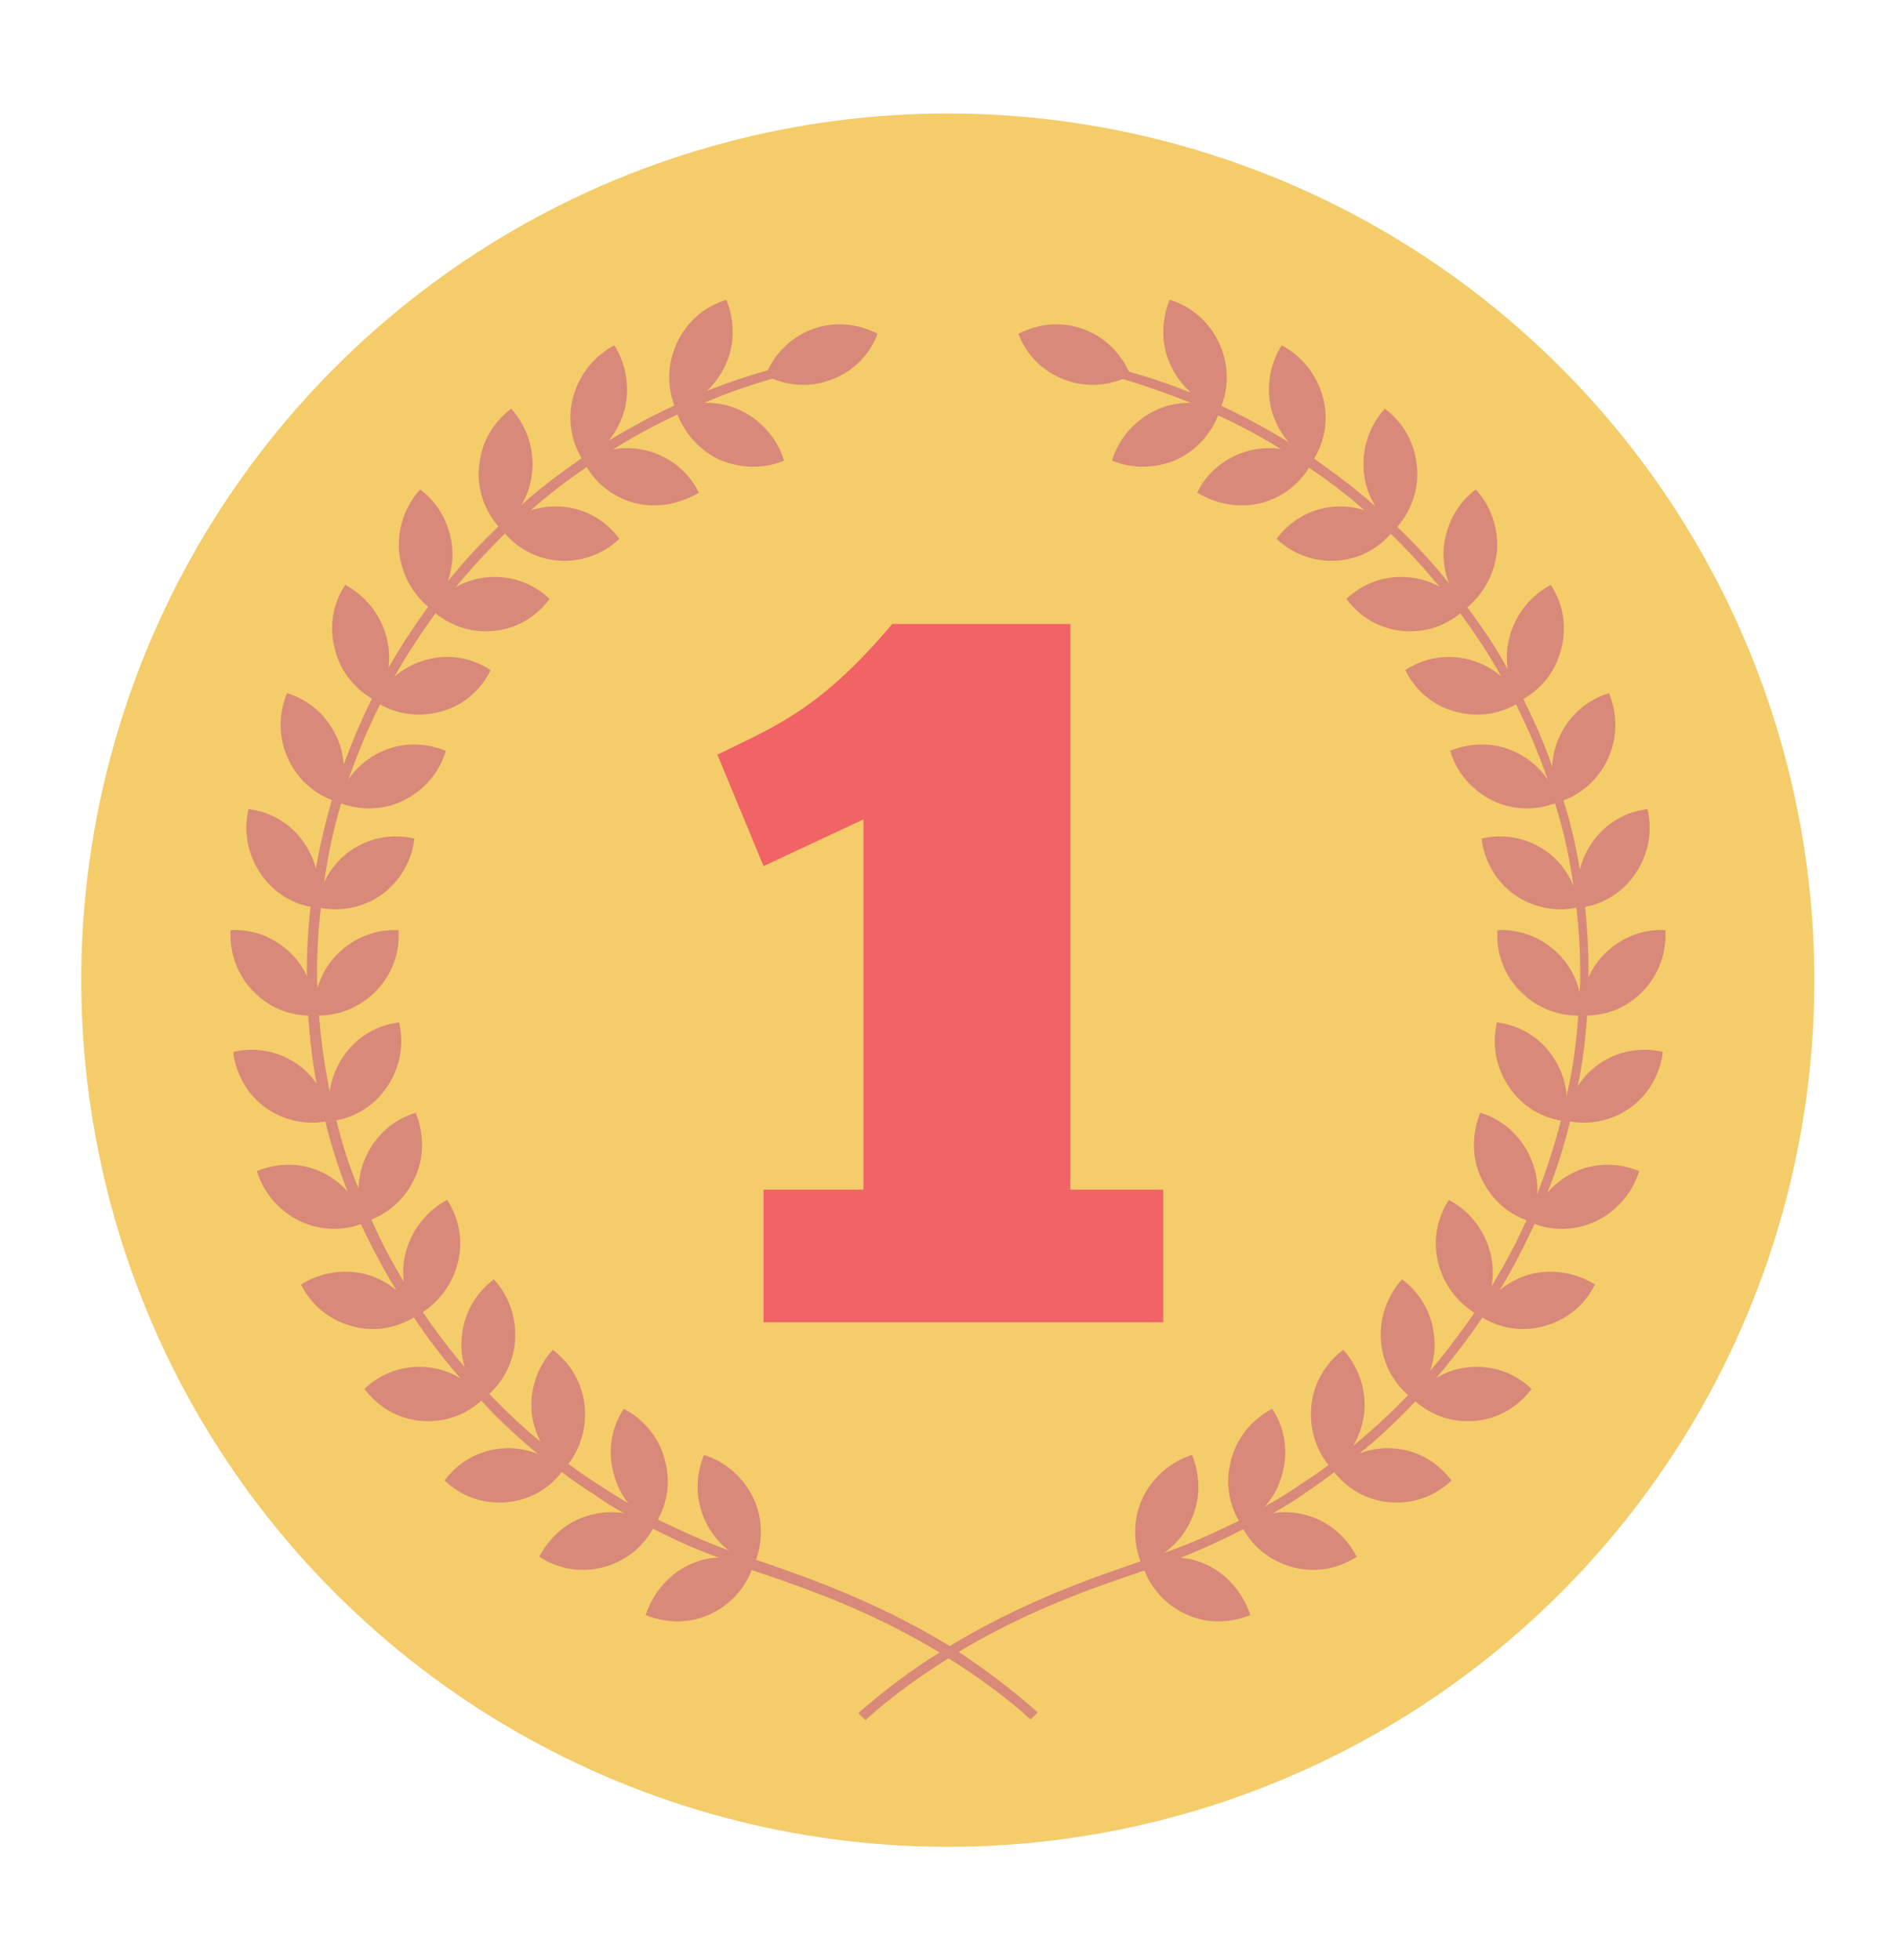 <?xml version="1.0" encoding="utf-8"?>
<!-- Generator: Adobe Illustrator 24.0.3, SVG Export Plug-In . SVG Version: 6.00 Build 0)  -->
<svg version="1.1" id="Layer_1" xmlns="http://www.w3.org/2000/svg" xmlns:xlink="http://www.w3.org/1999/xlink" x="0px" y="0px"
	 viewBox="0 0 296 306" style="enable-background:new 0 0 296 306;" xml:space="preserve">
<style type="text/css">
	.st0{fill:#F4CC6A;}
	.st1{fill:#D88979;}
	.st2{fill:#F06466;}
</style>
<g>
	
		<ellipse transform="matrix(0.707 -0.707 0.707 0.707 -64.839 149.464)" class="st0" cx="148" cy="153" rx="135.3" ry="135.3"/>
	<g>
		<g>
			<g>
				<g>
					<g>
						<path class="st1" d="M112.2,71.7c-3.3-1.6-5.7-4.5-6.7-7.8c3.1-1.4,6.8-1.4,10.2,0.2c3.3,1.6,5.7,4.5,6.7,7.8
							C119.3,73.2,115.6,73.2,112.2,71.7z"/>
						<path class="st1" d="M113.2,57.1c-1.6,3.4-4.4,5.7-7.7,6.7c-1.4-3.2-1.4-6.9,0.2-10.3c1.6-3.4,4.4-5.7,7.7-6.7
							C114.7,50,114.8,53.8,113.2,57.1z"/>
					</g>
					<g>
						<path class="st1" d="M99,78.5c-3.6-1-6.4-3.4-7.9-6.5c2.9-1.9,6.5-2.6,10.1-1.6c3.6,1,6.4,3.4,7.9,6.5
							C106.1,78.7,102.5,79.4,99,78.5z"/>
						<path class="st1" d="M97.5,64c-1,3.6-3.4,6.4-6.4,8c-1.9-2.9-2.6-6.5-1.6-10.1c1-3.6,3.4-6.4,6.4-8
							C97.7,56.7,98.4,60.4,97.5,64z"/>
					</g>
					<g>
						<path class="st1" d="M87.1,87.5c-3.7-0.3-6.8-2.2-8.9-5c2.5-2.4,5.9-3.7,9.6-3.4c3.7,0.3,6.8,2.2,8.9,5
							C94.2,86.5,90.7,87.8,87.1,87.5z"/>
						<path class="st1" d="M83.1,73.5c-0.3,3.7-2.2,6.9-5,9c-2.3-2.5-3.7-6-3.3-9.7c0.3-3.7,2.2-6.9,5-9
							C82.1,66.3,83.4,69.8,83.1,73.5z"/>
					</g>
					<g>
						<path class="st1" d="M76.9,98.5c-3.7,0.3-7.1-1-9.6-3.4c2-2.8,5.2-4.7,8.9-5c3.7-0.3,7.1,1,9.6,3.4
							C83.7,96.3,80.6,98.2,76.9,98.5z"/>
						<path class="st1" d="M70.6,85.4c0.3,3.7-1,7.2-3.3,9.7c-2.7-2.1-4.6-5.3-5-9c-0.3-3.7,1-7.2,3.3-9.7
							C68.4,78.5,70.2,81.7,70.6,85.4z"/>
					</g>
					<g>
						<path class="st1" d="M68.7,111.1c-3.6,1-7.2,0.3-10.1-1.6c1.5-3.1,4.3-5.5,7.9-6.5c3.6-1,7.2-0.3,10.1,1.6
							C75.1,107.7,72.3,110.2,68.7,111.1z"/>
						<path class="st1" d="M60.3,99.3c1,3.6,0.3,7.3-1.6,10.1c-3.1-1.6-5.5-4.4-6.4-8c-1-3.6-0.3-7.3,1.6-10.1
							C56.9,92.9,59.3,95.7,60.3,99.3z"/>
					</g>
					<g>
						<path class="st1" d="M62.9,125c-3.3,1.6-7,1.5-10.2,0.2c1-3.3,3.3-6.2,6.7-7.8c3.3-1.6,7-1.5,10.2-0.2
							C68.6,120.6,66.2,123.4,62.9,125z"/>
						<path class="st1" d="M52.5,114.9c1.6,3.4,1.5,7.1,0.2,10.3c-3.3-1-6.1-3.3-7.7-6.7c-1.6-3.4-1.5-7.1-0.2-10.3
							C48.1,109.2,50.9,111.5,52.5,114.9z"/>
					</g>
					<g>
						<path class="st1" d="M59.5,139.7c-3,2.1-6.7,2.7-10,1.9c0.4-3.4,2.2-6.7,5.2-8.8c3-2.1,6.7-2.7,10-1.9
							C64.3,134.3,62.5,137.6,59.5,139.7z"/>
						<path class="st1" d="M47.5,131.6c2.1,3.1,2.7,6.7,1.9,10.1c-3.4-0.4-6.6-2.2-8.7-5.3c-2.1-3.1-2.7-6.7-1.9-10.1
							C42.2,126.7,45.4,128.5,47.5,131.6z"/>
					</g>
					<g>
						<path class="st1" d="M58.6,154.8c-2.6,2.6-6.1,3.9-9.5,3.7c-0.2-3.5,1-7,3.6-9.6c2.6-2.6,6.1-3.9,9.5-3.7
							C62.5,148.6,61.2,152.2,58.6,154.8z"/>
						<path class="st1" d="M45.5,148.9c2.6,2.6,3.8,6.2,3.6,9.6c-3.4,0.2-6.9-1-9.5-3.7c-2.6-2.6-3.8-6.2-3.6-9.6
							C39.4,145,42.8,146.2,45.5,148.9z"/>
					</g>
					<g>
						<path class="st1" d="M60.4,169.7c-2.1,3.1-5.3,4.9-8.7,5.3c-0.8-3.4-0.2-7,1.9-10.1c2.1-3.1,5.3-4.9,8.7-5.3
							C63.1,163,62.5,166.6,60.4,169.7z"/>
						<path class="st1" d="M46.4,166.1c3,2.1,4.8,5.4,5.2,8.8c-3.3,0.8-7,0.2-10-1.9c-3-2.1-4.8-5.4-5.2-8.8
							C39.7,163.4,43.4,164,46.4,166.1z"/>
					</g>
					<g>
						<path class="st1" d="M64.7,184c-1.6,3.4-4.4,5.7-7.7,6.7c-1.4-3.2-1.4-6.9,0.2-10.3c1.6-3.4,4.4-5.7,7.7-6.7
							C66.2,176.9,66.3,180.7,64.7,184z"/>
						<path class="st1" d="M50.3,183c3.3,1.6,5.7,4.5,6.7,7.8c-3.1,1.4-6.8,1.4-10.2-0.2c-3.3-1.6-5.7-4.5-6.7-7.8
							C43.3,181.5,47,181.4,50.3,183z"/>
					</g>
					<g>
						<path class="st1" d="M71.4,197.4c-1,3.6-3.4,6.4-6.4,8c-1.9-2.9-2.6-6.5-1.6-10.1c1-3.6,3.4-6.4,6.4-8
							C71.7,190.2,72.4,193.8,71.4,197.4z"/>
						<path class="st1" d="M57.1,198.9c3.6,1,6.4,3.4,7.9,6.5c-2.9,1.9-6.5,2.6-10.1,1.6c-3.6-1-6.4-3.4-7.9-6.5
							C49.9,198.7,53.5,198,57.1,198.9z"/>
					</g>
					<g>
						<path class="st1" d="M80.4,209.4c-0.3,3.7-2.2,6.9-5,9c-2.3-2.5-3.7-6-3.3-9.7c0.3-3.7,2.2-6.9,5-9
							C79.4,202.2,80.7,205.7,80.4,209.4z"/>
						<path class="st1" d="M66.5,213.4c3.7,0.3,6.8,2.2,8.9,5c-2.5,2.4-5.9,3.7-9.6,3.4c-3.7-0.3-6.8-2.2-8.9-5
							C59.4,214.4,62.8,213.1,66.5,213.4z"/>
					</g>
					<g>
						<path class="st1" d="M91.3,219.7c0.3,3.7-1,7.2-3.3,9.7c-2.7-2.1-4.6-5.3-5-9c-0.3-3.7,1-7.2,3.3-9.7
							C89.1,212.8,91,216,91.3,219.7z"/>
						<path class="st1" d="M78.3,226.1c3.7-0.3,7.1,1,9.6,3.4c-2,2.8-5.2,4.7-8.9,5c-3.7,0.3-7.1-1-9.6-3.4
							C71.5,228.3,74.6,226.4,78.3,226.1z"/>
					</g>
					<g>
						<path class="st1" d="M103.8,227.9c1,3.6,0.3,7.3-1.6,10.1c-3.1-1.6-5.5-4.4-6.4-8c-1-3.6-0.3-7.3,1.6-10.1
							C100.4,221.5,102.9,224.3,103.8,227.9z"/>
						<path class="st1" d="M92.1,236.5c3.6-1,7.2-0.3,10.1,1.6c-1.5,3.1-4.3,5.5-7.9,6.5c-3.6,1-7.2,0.3-10.1-1.6
							C85.8,239.9,88.6,237.4,92.1,236.5z"/>
					</g>
					<g>
						<path class="st1" d="M117.6,233.8c1.6,3.4,1.5,7.1,0.2,10.3c-3.3-1-6.1-3.3-7.7-6.7c-1.6-3.4-1.5-7.1-0.2-10.3
							C113.1,228.1,116,230.5,117.6,233.8z"/>
						<path class="st1" d="M107.5,244.3c3.3-1.6,7-1.5,10.2-0.2c-1,3.3-3.3,6.2-6.7,7.8c-3.3,1.6-7,1.5-10.2,0.2
							C101.9,248.8,104.2,245.9,107.5,244.3z"/>
					</g>
				</g>
				<path class="st1" d="M129.7,59.3c-3.5,1.3-7.1,0.9-10.2-0.7c1.3-3.2,3.8-5.9,7.3-7.2c3.5-1.3,7.1-0.9,10.2,0.7
					C135.8,55.4,133.2,58,129.7,59.3z"/>
			</g>
			<path class="st1" d="M162,267.3l-1.1,1.1c-4.2-3.8-8.6-6.9-12.9-9.6c-0.5-0.3-1-0.6-1.4-0.9c-11.1-6.7-21.7-10.3-29.2-12.8
				c-1.1-0.4-2.2-0.8-3.1-1.1c-0.7-0.3-1.5-0.5-2.2-0.9c-3.6-1.3-6.9-2.8-10.2-4.5c-1.5-0.8-3-1.6-4.5-2.4c-1.6-0.9-3.1-1.8-4.6-2.9
				c-1.8-1.1-3.5-2.3-5.2-3.6c-1.2-0.9-2.4-1.8-3.6-2.8c0,0,0,0-0.1,0c-3.1-2.6-6.1-5.3-8.8-8.3c-1-1-2.1-2.1-3-3.2
				c-2.7-3.1-5.3-6.4-7.5-9.8c-0.9-1.3-1.8-2.6-2.6-4c-2.1-3.4-4-7-5.7-10.6c-0.7-1.6-1.4-3.2-2-4.9c-1.4-3.6-2.6-7.3-3.5-11
				c-0.5-1.8-0.9-3.7-1.3-5.5c-0.7-3.6-1.1-7.3-1.4-11.1c-0.1-2-0.2-3.9-0.2-5.8v-0.9c0-3.5,0.2-6.9,0.6-10.3c0.2-2,0.5-3.9,0.8-5.8
				c0.6-3.6,1.5-7.3,2.5-10.8c0.5-1.8,1.1-3.6,1.8-5.4c1.3-3.5,2.7-6.9,4.4-10.3c0.8-1.6,1.6-3.2,2.5-4.7c1.9-3.4,4-6.5,6.2-9.6
				c1-1.3,1.9-2.6,3-3.9c2.5-3.1,5.2-6.1,8.1-8.8c1.1-1,2.2-2.1,3.4-3.2c3-2.7,6.2-5.1,9.5-7.4c1.4-0.9,2.7-1.8,4.2-2.7
				c0,0,0-0.1,0.1-0.1c3.3-2,6.8-3.9,10.3-5.5c1.7-0.8,3.4-1.6,5.1-2.3c3.1-1.2,6.2-2.3,9.5-3.2c2.7-0.8,5.4-1.4,8.2-2l0.3,1.4
				c-2.6,0.5-5.2,1.2-7.7,1.9c-3.7,1-7.3,2.3-10.8,3.8c-1.4,0.6-2.7,1.2-4.1,1.8c-3.5,1.6-6.8,3.4-10,5.4c-1.4,0.9-2.9,1.8-4.2,2.8
				c-3.1,2.1-6.1,4.4-8.9,6.9c-1.4,1.1-2.6,2.3-3.9,3.5c-2.7,2.7-5.3,5.5-7.7,8.4c-1.1,1.3-2.1,2.7-3.1,4c-2.3,3.2-4.5,6.5-6.4,9.9
				c-0.8,1.4-1.5,2.8-2.2,4.2c-1.9,3.8-3.5,7.6-4.9,11.6c-0.5,1.3-0.9,2.6-1.2,3.9c-1.2,4-2.1,8.1-2.7,12.4c-0.2,1.3-0.4,2.7-0.5,4
				c-0.4,3.3-0.6,6.6-0.6,10c0,0.9,0,1.8,0.1,2.8c0,1.3,0.1,2.7,0.2,3.9c0.3,4.1,0.9,8.1,1.7,12.1c0.3,1.4,0.6,2.9,1,4.3
				c0.9,3.8,2.1,7.5,3.6,11c0.6,1.6,1.2,3.1,1.9,4.6c1.5,3.5,3.3,6.8,5.3,10.1c0.9,1.5,1.8,2.9,2.7,4.3c2.1,3.1,4.4,6.1,6.8,8.9
				c1.1,1.3,2.3,2.7,3.6,3.9c2.6,2.7,5.3,5.3,8.2,7.6c1.3,1.1,2.7,2.2,4.1,3.3c1.4,1,2.8,2,4.2,2.9c1.8,1.2,3.6,2.3,5.6,3.5
				c1.4,0.8,2.8,1.6,4.2,2.3c3.7,1.8,7.5,3.5,11.5,5c0.2,0.1,0.5,0.2,0.7,0.2c1,0.3,1.9,0.7,3.1,1.1h0.1c7.6,2.6,18.6,6.4,30.1,13.4
				c0.5,0.3,0.9,0.6,1.4,0.9C153.6,260.5,157.9,263.6,162,267.3z"/>
		</g>
		<g>
			<g>
				<g>
					<g>
						<path class="st1" d="M183.8,71.7c3.3-1.6,5.7-4.5,6.7-7.8c-3.1-1.4-6.8-1.4-10.2,0.2c-3.3,1.6-5.7,4.5-6.7,7.8
							C176.7,73.2,180.4,73.2,183.8,71.7z"/>
						<path class="st1" d="M182.8,57.1c1.6,3.4,4.4,5.7,7.7,6.7c1.4-3.2,1.4-6.9-0.2-10.3c-1.6-3.4-4.4-5.7-7.7-6.7
							C181.3,50,181.2,53.8,182.8,57.1z"/>
					</g>
					<g>
						<path class="st1" d="M197,78.5c3.6-1,6.4-3.4,7.9-6.5c-2.9-1.9-6.5-2.6-10.1-1.6c-3.6,1-6.4,3.4-7.9,6.5
							C189.9,78.7,193.5,79.4,197,78.5z"/>
						<path class="st1" d="M198.5,64c1,3.6,3.4,6.4,6.4,8c1.9-2.9,2.6-6.5,1.6-10.1c-1-3.6-3.4-6.4-6.4-8
							C198.3,56.7,197.6,60.4,198.5,64z"/>
					</g>
					<g>
						<path class="st1" d="M208.9,87.5c3.7-0.3,6.8-2.2,8.9-5c-2.5-2.4-5.9-3.7-9.6-3.4c-3.7,0.3-6.8,2.2-8.9,5
							C201.8,86.5,205.3,87.8,208.9,87.5z"/>
						<path class="st1" d="M212.9,73.5c0.3,3.7,2.2,6.9,5,9c2.3-2.5,3.7-6,3.3-9.7c-0.3-3.7-2.2-6.9-5-9
							C213.9,66.3,212.6,69.8,212.9,73.5z"/>
					</g>
					<g>
						<path class="st1" d="M219.1,98.5c3.7,0.3,7.1-1,9.6-3.4c-2-2.8-5.2-4.7-8.9-5c-3.7-0.3-7.1,1-9.6,3.4
							C212.3,96.3,215.4,98.2,219.1,98.5z"/>
						<path class="st1" d="M225.4,85.4c-0.3,3.7,1,7.2,3.3,9.7c2.7-2.1,4.6-5.3,5-9c0.3-3.7-1-7.2-3.3-9.7
							C227.6,78.5,225.8,81.7,225.4,85.4z"/>
					</g>
					<g>
						<path class="st1" d="M227.3,111.1c3.6,1,7.2,0.3,10.1-1.6c-1.5-3.1-4.3-5.5-7.9-6.5c-3.6-1-7.2-0.3-10.1,1.6
							C220.9,107.7,223.7,110.2,227.3,111.1z"/>
						<path class="st1" d="M235.7,99.3c-1,3.6-0.3,7.3,1.6,10.1c3.1-1.6,5.5-4.4,6.4-8c1-3.6,0.3-7.3-1.6-10.1
							C239.1,92.9,236.7,95.7,235.7,99.3z"/>
					</g>
					<g>
						<path class="st1" d="M233.1,125c3.3,1.6,7,1.5,10.2,0.2c-1-3.3-3.3-6.2-6.7-7.8c-3.3-1.6-7-1.5-10.2-0.2
							C227.4,120.6,229.8,123.4,233.1,125z"/>
						<path class="st1" d="M243.5,114.9c-1.6,3.4-1.5,7.1-0.2,10.3c3.3-1,6.1-3.3,7.7-6.7c1.6-3.4,1.5-7.1,0.2-10.3
							C247.9,109.2,245.1,111.5,243.5,114.9z"/>
					</g>
					<g>
						<path class="st1" d="M236.5,139.7c3,2.1,6.7,2.7,10,1.9c-0.4-3.4-2.2-6.7-5.2-8.8c-3-2.1-6.7-2.7-10-1.9
							C231.7,134.3,233.5,137.6,236.5,139.7z"/>
						<path class="st1" d="M248.5,131.6c-2.1,3.1-2.7,6.7-1.9,10.1c3.4-0.4,6.6-2.2,8.7-5.3c2.1-3.1,2.7-6.7,1.9-10.1
							C253.8,126.7,250.6,128.5,248.5,131.6z"/>
					</g>
					<g>
						<path class="st1" d="M237.4,154.8c2.6,2.6,6.1,3.9,9.5,3.7c0.2-3.5-1-7-3.6-9.6c-2.6-2.6-6.1-3.9-9.5-3.7
							C233.5,148.6,234.8,152.2,237.4,154.8z"/>
						<path class="st1" d="M250.5,148.9c-2.6,2.6-3.8,6.2-3.6,9.6c3.4,0.2,6.9-1,9.5-3.7c2.6-2.6,3.8-6.2,3.6-9.6
							C256.6,145,253.2,146.2,250.5,148.9z"/>
					</g>
					<g>
						<path class="st1" d="M235.6,169.7c2.1,3.1,5.3,4.9,8.7,5.3c0.8-3.4,0.2-7-1.9-10.1c-2.1-3.1-5.3-4.9-8.7-5.3
							C232.9,163,233.5,166.6,235.6,169.7z"/>
						<path class="st1" d="M249.6,166.1c-3,2.1-4.8,5.4-5.2,8.8c3.3,0.8,7,0.2,10-1.9c3-2.1,4.8-5.4,5.2-8.8
							C256.3,163.4,252.6,164,249.6,166.1z"/>
					</g>
					<g>
						<path class="st1" d="M231.3,184c1.6,3.4,4.4,5.7,7.7,6.7c1.4-3.2,1.4-6.9-0.2-10.3c-1.6-3.4-4.4-5.7-7.7-6.7
							C229.8,176.9,229.7,180.7,231.3,184z"/>
						<path class="st1" d="M245.7,183c-3.3,1.6-5.7,4.5-6.7,7.8c3.1,1.4,6.8,1.4,10.2-0.2c3.3-1.6,5.7-4.5,6.7-7.8
							C252.7,181.5,249,181.4,245.7,183z"/>
					</g>
					<g>
						<path class="st1" d="M224.6,197.4c1,3.6,3.4,6.4,6.4,8c1.9-2.9,2.6-6.5,1.6-10.1c-1-3.6-3.4-6.4-6.4-8
							C224.3,190.2,223.6,193.8,224.6,197.4z"/>
						<path class="st1" d="M238.9,198.9c-3.6,1-6.4,3.4-7.9,6.5c2.9,1.9,6.5,2.6,10.1,1.6c3.6-1,6.4-3.4,7.9-6.5
							C246.1,198.7,242.5,198,238.9,198.9z"/>
					</g>
					<g>
						<path class="st1" d="M215.6,209.4c0.3,3.7,2.2,6.9,5,9c2.3-2.5,3.7-6,3.3-9.7c-0.3-3.7-2.2-6.9-5-9
							C216.6,202.2,215.3,205.7,215.6,209.4z"/>
						<path class="st1" d="M229.5,213.4c-3.7,0.3-6.8,2.2-8.9,5c2.5,2.4,5.9,3.7,9.6,3.4c3.7-0.3,6.8-2.2,8.9-5
							C236.6,214.4,233.2,213.1,229.5,213.4z"/>
					</g>
					<g>
						<path class="st1" d="M204.7,219.7c-0.3,3.7,1,7.2,3.3,9.7c2.7-2.1,4.6-5.3,5-9c0.3-3.7-1-7.2-3.3-9.7
							C206.9,212.8,205,216,204.7,219.7z"/>
						<path class="st1" d="M217.7,226.1c-3.7-0.3-7.1,1-9.6,3.4c2,2.8,5.2,4.7,8.9,5c3.7,0.3,7.1-1,9.6-3.4
							C224.5,228.3,221.4,226.4,217.7,226.1z"/>
					</g>
					<g>
						<path class="st1" d="M192.2,227.9c-1,3.6-0.3,7.3,1.6,10.1c3.1-1.6,5.5-4.4,6.4-8c1-3.6,0.3-7.3-1.6-10.1
							C195.6,221.5,193.1,224.3,192.2,227.9z"/>
						<path class="st1" d="M203.9,236.5c-3.6-1-7.2-0.3-10.1,1.6c1.5,3.1,4.3,5.5,7.9,6.5c3.6,1,7.2,0.3,10.1-1.6
							C210.2,239.9,207.4,237.4,203.9,236.5z"/>
					</g>
					<g>
						<path class="st1" d="M178.4,233.8c-1.6,3.4-1.5,7.1-0.2,10.3c3.3-1,6.1-3.3,7.7-6.7c1.6-3.4,1.5-7.1,0.2-10.3
							C182.9,228.1,180,230.5,178.4,233.8z"/>
						<path class="st1" d="M188.5,244.3c-3.3-1.6-7-1.5-10.2-0.2c1,3.3,3.3,6.2,6.7,7.8c3.3,1.6,7,1.5,10.2,0.2
							C194.1,248.8,191.8,245.9,188.5,244.3z"/>
					</g>
				</g>
				<path class="st1" d="M166.3,59.3c3.5,1.3,7.1,0.9,10.2-0.7c-1.3-3.2-3.8-5.9-7.3-7.2c-3.5-1.3-7.1-0.9-10.2,0.7
					C160.2,55.4,162.8,58,166.3,59.3z"/>
			</g>
			<path class="st1" d="M248,151.7v1c0,1.9-0.1,3.8-0.2,5.7c-0.3,3.8-0.7,7.5-1.5,11.2v0.1c-0.3,1.8-0.7,3.6-1.2,5.4
				c-0.9,3.8-2.1,7.5-3.5,11c-0.6,1.6-1.3,3.2-2,4.9c-1.7,3.6-3.5,7.2-5.6,10.6c0,0,0,0.1-0.1,0.1c-0.7,1.4-1.6,2.7-2.5,4
				c-2.3,3.4-4.8,6.6-7.4,9.7c-1,1.2-2,2.3-3.1,3.4c-2.7,2.9-5.7,5.7-8.8,8.2c-1.2,1-2.5,2-3.7,2.8h-0.1c-1.7,1.3-3.4,2.5-5.2,3.7
				c-1.4,1-3,1.9-4.5,2.8c-1.4,0.9-2.9,1.7-4.5,2.4c-3.3,1.7-6.6,3.2-10.1,4.6h-0.1c-0.7,0.3-1.5,0.5-2.2,0.8
				c-1,0.3-1.9,0.7-3.1,1.1h-0.1c-7.4,2.5-18,6.1-29.1,12.8c-0.5,0.2-0.9,0.5-1.4,0.9c-4.3,2.7-8.7,5.8-12.9,9.6l-1.1-1.1
				c4.1-3.6,8.4-6.8,12.6-9.4c0.5-0.3,0.9-0.6,1.4-0.9c11.5-7,22.5-10.8,30.1-13.4c1.1-0.4,2.2-0.8,3.1-1.1c0.3-0.1,0.5-0.2,0.8-0.3
				c4-1.4,7.7-3.1,11.4-4.9c1.5-0.8,2.9-1.6,4.4-2.4c0.1,0,0.1-0.1,0.1-0.1c1.8-1,3.6-2.1,5.3-3.3c1.4-0.9,2.9-1.9,4.2-2.9
				c1.4-1,2.8-2.1,4.2-3.3c2.9-2.4,5.6-4.9,8.2-7.6c1.3-1.3,2.4-2.6,3.6-4l0.1-0.1c2.4-2.8,4.6-5.8,6.7-8.8c1-1.4,1.9-2.9,2.9-4.5
				c1.9-3.2,3.7-6.5,5.2-9.9c0.6-1.4,1.3-2.8,1.8-4.3v-0.1c1.4-3.6,2.6-7.4,3.6-11.2c0.4-1.4,0.7-2.9,1-4.3c0-0.1,0-0.1,0-0.1
				c0.9-3.9,1.4-7.9,1.7-12c0.1-1.2,0.1-2.4,0.2-3.7v-0.1c0.1-1,0.1-1.9,0.1-2.9c0-3.4-0.2-6.7-0.6-10c-0.1-1.3-0.3-2.5-0.5-3.8
				c-0.6-4.3-1.5-8.4-2.8-12.5c-0.3-1.3-0.7-2.7-1.2-3.9c-1.4-4-3-7.8-4.9-11.6c-0.6-1.4-1.4-2.7-2.1-4c-1.9-3.5-4.1-6.8-6.5-10.1
				c-1-1.4-2-2.7-3.1-4c-2.4-2.9-5-5.8-7.7-8.4c-1.3-1.2-2.5-2.4-3.9-3.5l-0.1-0.1c-2.8-2.5-5.7-4.7-8.8-6.8c-1.4-1-2.8-2-4.2-2.8
				c-3.2-2-6.5-3.8-10-5.4c-1.3-0.7-2.6-1.3-4-1.8l-0.1-0.1c-3.5-1.4-7.1-2.7-10.8-3.8c-2.5-0.8-5.1-1.4-7.7-1.9l0.3-1.4
				c2.8,0.6,5.6,1.3,8.2,2.1c3.3,0.9,6.4,2,9.5,3.2h0.1c1.7,0.7,3.4,1.4,5,2.2c3.6,1.7,7.1,3.6,10.5,5.7c1.4,0.8,2.7,1.7,4,2.6
				c3.4,2.4,6.6,4.8,9.6,7.5l0.1,0.1c1.1,1,2.2,2,3.3,3.1c2.9,2.8,5.6,5.7,8.1,8.9c1,1.2,2,2.5,2.9,3.8c2.3,3.1,4.4,6.2,6.2,9.6v0.1
				c0.9,1.5,1.8,3.1,2.5,4.7c1.7,3.4,3.2,6.8,4.4,10.4v0.1c0.7,1.8,1.3,3.5,1.8,5.3c1.1,3.5,1.9,7.2,2.5,10.8
				c0.3,1.9,0.6,3.8,0.8,5.7C247.8,144.9,248,148.3,248,151.7z"/>
		</g>
	</g>
	<g>
		<path class="st2" d="M112,117.8c8.9-4.4,15.9-6.9,27.3-20.4h27.8v88.3h14.5v20.7h-62.4v-20.7h15.6v-57.8l-15.6,7.3L112,117.8z"/>
	</g>
</g>
</svg>
